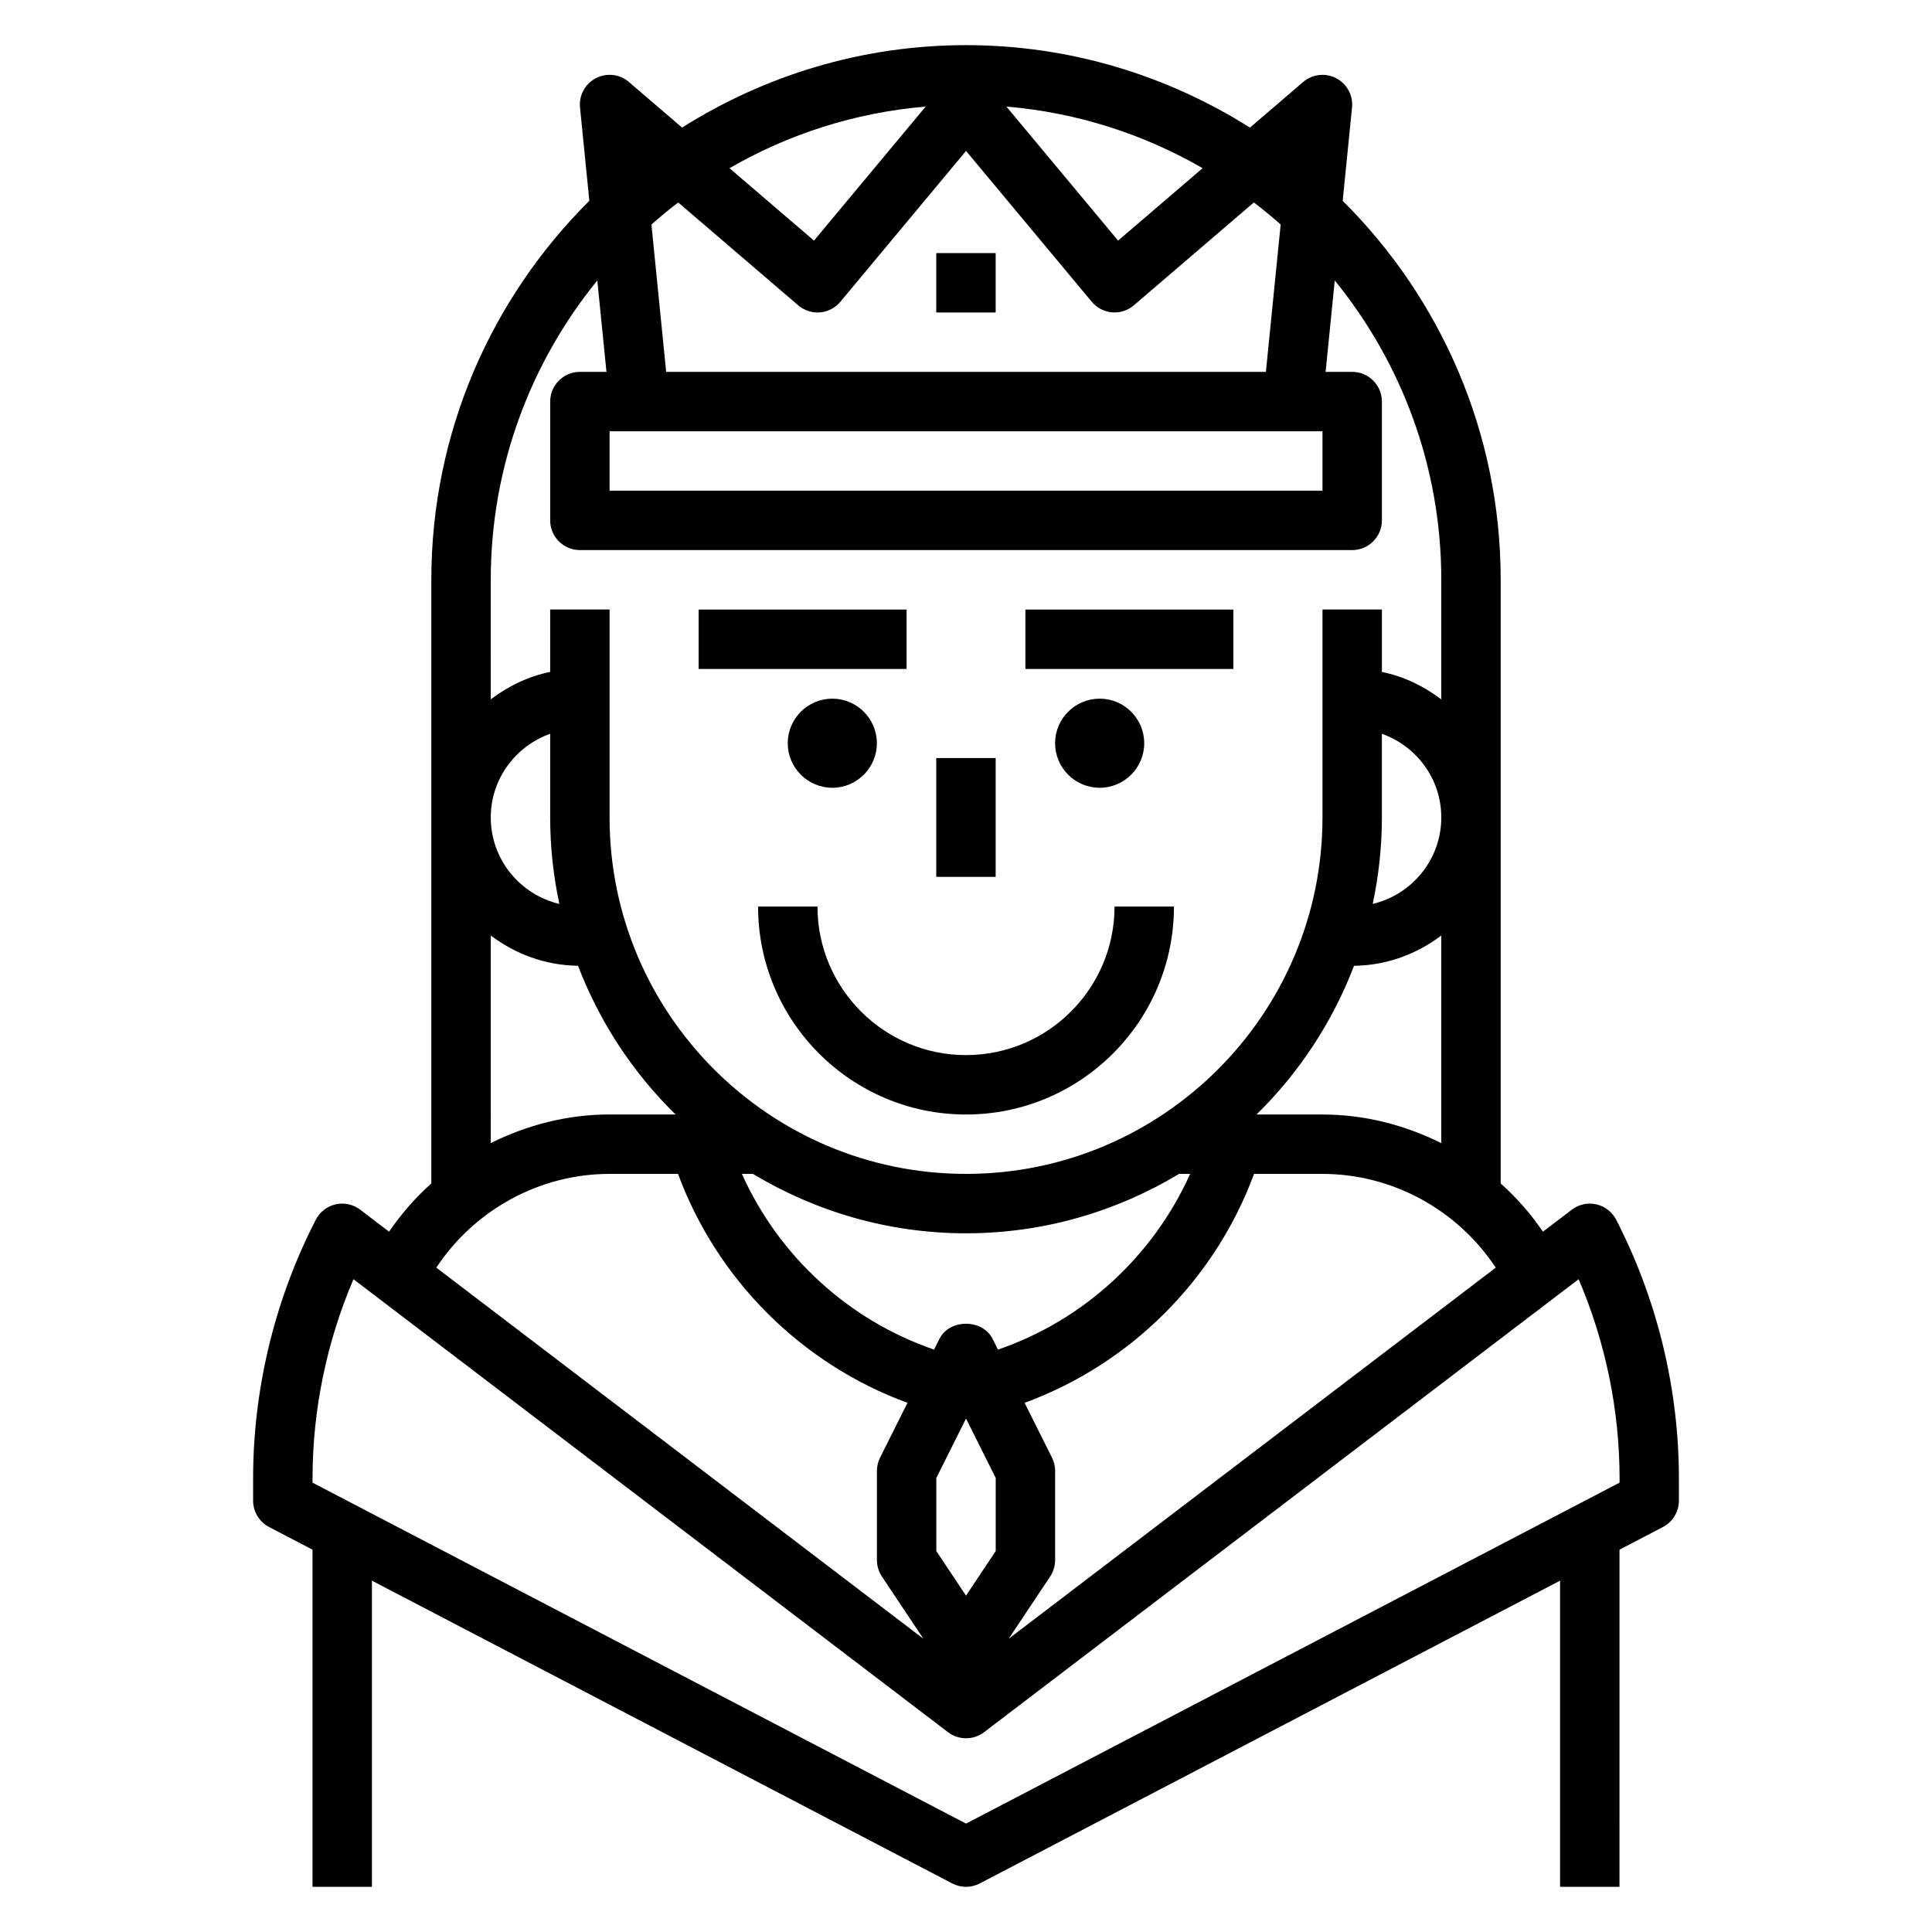 <?xml version="1.0" encoding="UTF-8"?>
<!-- Uploaded to: ICON Repo, www.iconrepo.com, Generator: ICON Repo Mixer Tools -->
<svg fill="#000000" width="800px" height="800px" version="1.1" viewBox="144 144 512 512" xmlns="http://www.w3.org/2000/svg">
 <g>
  <path d="m415.74 305.54h55.105v15.742h-55.105z"/>
  <path d="m329.15 305.54h55.105v15.742h-55.105z"/>
  <path d="m392.12 344.89h15.742v31.488h-15.742z"/>
  <path d="m376.38 340.96c0-6.512-5.297-11.809-11.809-11.809s-11.809 5.301-11.809 11.809c0 6.512 5.297 11.809 11.809 11.809s11.809-5.297 11.809-11.809z"/>
  <path d="m447.23 340.96c0-6.512-5.297-11.809-11.809-11.809-6.508 0-11.809 5.301-11.809 11.809 0 6.512 5.297 11.809 11.809 11.809s11.809-5.297 11.809-11.809z"/>
  <path d="m400 423.61c-21.703 0-39.359-17.656-39.359-39.359h-15.742c0 30.387 24.719 55.105 55.105 55.105 30.387 0 55.105-24.719 55.105-55.105h-15.742c-0.008 21.703-17.664 39.359-39.367 39.359z"/>
  <path d="m573.14 468.89-0.789-1.566c-1.047-2.094-2.977-3.613-5.258-4.148-2.289-0.535-4.684-0.016-6.551 1.41l-7.644 5.824c-3.242-4.746-6.992-9.02-11.203-12.785l0.004-159.96c0-39.227-16.035-74.762-41.871-100.44l2.473-24.73c0.324-3.203-1.34-6.273-4.195-7.762-2.852-1.496-6.32-1.094-8.762 1l-14.09 12.082c-21.84-13.766-47.59-21.852-75.25-21.852-27.664 0-53.41 8.086-75.25 21.844l-14.09-12.082c-2.449-2.094-5.918-2.488-8.762-1-2.852 1.488-4.512 4.566-4.195 7.762l2.473 24.727c-25.84 25.688-41.875 61.223-41.875 100.45v159.96c-4.211 3.769-7.957 8.047-11.203 12.785l-7.644-5.824c-1.859-1.426-4.273-1.945-6.551-1.41-2.281 0.527-4.211 2.055-5.258 4.148l-0.789 1.566c-10.324 20.66-15.785 43.789-15.785 66.891v5.914c0 2.938 1.629 5.621 4.234 6.984l11.508 6.004v89.348h15.742l0.004-81.137 153.8 80.246c1.133 0.59 2.383 0.891 3.637 0.891 1.25 0 2.504-0.301 3.637-0.891l153.8-80.246v81.137h15.742l0.004-89.348 11.508-6.008c2.606-1.359 4.234-4.043 4.234-6.981v-5.91c0-23.105-5.461-46.234-15.789-66.891zm-229.61-13.793c16.539 9.926 35.816 15.742 56.473 15.742s39.934-5.816 56.473-15.742h2.922c-9.754 21.727-28.238 38.793-50.926 46.562l-1.426-2.852c-2.668-5.336-11.414-5.336-14.082 0l-1.426 2.852c-22.695-7.777-41.18-24.836-50.926-46.562zm48.602 80.578 7.871-15.742 7.871 15.742v19.375l-7.871 11.809-7.871-11.809zm30.168 26.129c0.855-1.293 1.32-2.82 1.32-4.371v-23.617c0-1.219-0.285-2.434-0.828-3.519l-7.266-14.531c28.078-10.289 50.453-32.621 60.805-60.668h18.137c18.516 0 35.762 9.484 45.918 24.844l-129.07 98.34zm72.168-122.45h-17.484c11.266-11.02 20.113-24.441 25.852-39.406 8.699-0.109 16.648-3.125 23.121-8.023v55.016c-9.664-4.816-20.379-7.586-31.488-7.586zm15.746-78.723v-22.168c9.141 3.258 15.742 11.918 15.742 22.168 0 11.148-7.777 20.453-18.176 22.922 1.574-7.398 2.434-15.055 2.434-22.922zm-204.67-102.34h188.93v15.742l-188.93 0.004zm14.996-15.742-3.906-39.047c2.297-2.031 4.66-3.977 7.102-5.84l31.797 27.254c1.605 1.371 3.707 2.055 5.777 1.867 2.102-0.172 4.039-1.188 5.391-2.801l33.309-39.984 33.312 39.973c1.348 1.621 3.289 2.629 5.391 2.801 2.109 0.18 4.18-0.496 5.777-1.867l31.797-27.254c2.441 1.867 4.801 3.809 7.102 5.84l-3.914 39.059zm119.77-34.785-29.598-35.52c18.812 1.59 36.434 7.344 51.996 16.328zm-50.996-35.52-29.598 35.52-22.387-19.191c15.551-8.984 33.168-14.738 51.984-16.328zm-87.02 46.082 2.426 24.223h-7.043c-4.344 0-7.871 3.527-7.871 7.871v31.488c0 4.344 3.527 7.871 7.871 7.871h204.67c4.344 0 7.871-3.527 7.871-7.871v-31.488c0-4.344-3.527-7.871-7.871-7.871h-7.047l2.426-24.223c17.625 21.68 28.234 49.277 28.234 79.328v31.691c-4.598-3.481-9.895-6.086-15.742-7.273v-16.547h-15.742v55.105c0 52.09-42.375 94.465-94.465 94.465s-94.465-42.375-94.465-94.465v-55.105h-15.742v16.539c-5.848 1.195-11.148 3.793-15.742 7.273l-0.004-31.684c0-30.051 10.609-57.648 28.234-79.328zm-10.059 165.23c-10.398-2.473-18.176-11.777-18.176-22.926 0-10.25 6.606-18.91 15.742-22.168v22.168c0 7.867 0.859 15.523 2.434 22.926zm-18.176 8.359c6.473 4.894 14.422 7.91 23.121 8.023 5.746 14.965 14.586 28.395 25.852 39.406h-17.484c-11.109 0-21.82 2.769-31.488 7.582zm31.488 63.18h18.137c10.352 28.047 32.723 50.383 60.805 60.668l-7.266 14.531c-0.547 1.09-0.828 2.301-0.828 3.523v23.617c0 1.551 0.465 3.078 1.324 4.367l10.988 16.484-129.08-98.348c10.156-15.355 27.402-24.844 45.918-24.844zm267.65 81.824-173.18 90.355-173.19-90.355v-1.141c0-18.066 3.731-36.156 10.848-52.773l157.57 120.05c2.809 2.141 6.723 2.141 9.539 0l157.57-120.05c7.121 16.613 10.852 34.703 10.852 52.77z"/>
  <path d="m392.12 211.07h15.742v15.742h-15.742z"/>
 </g>
</svg>